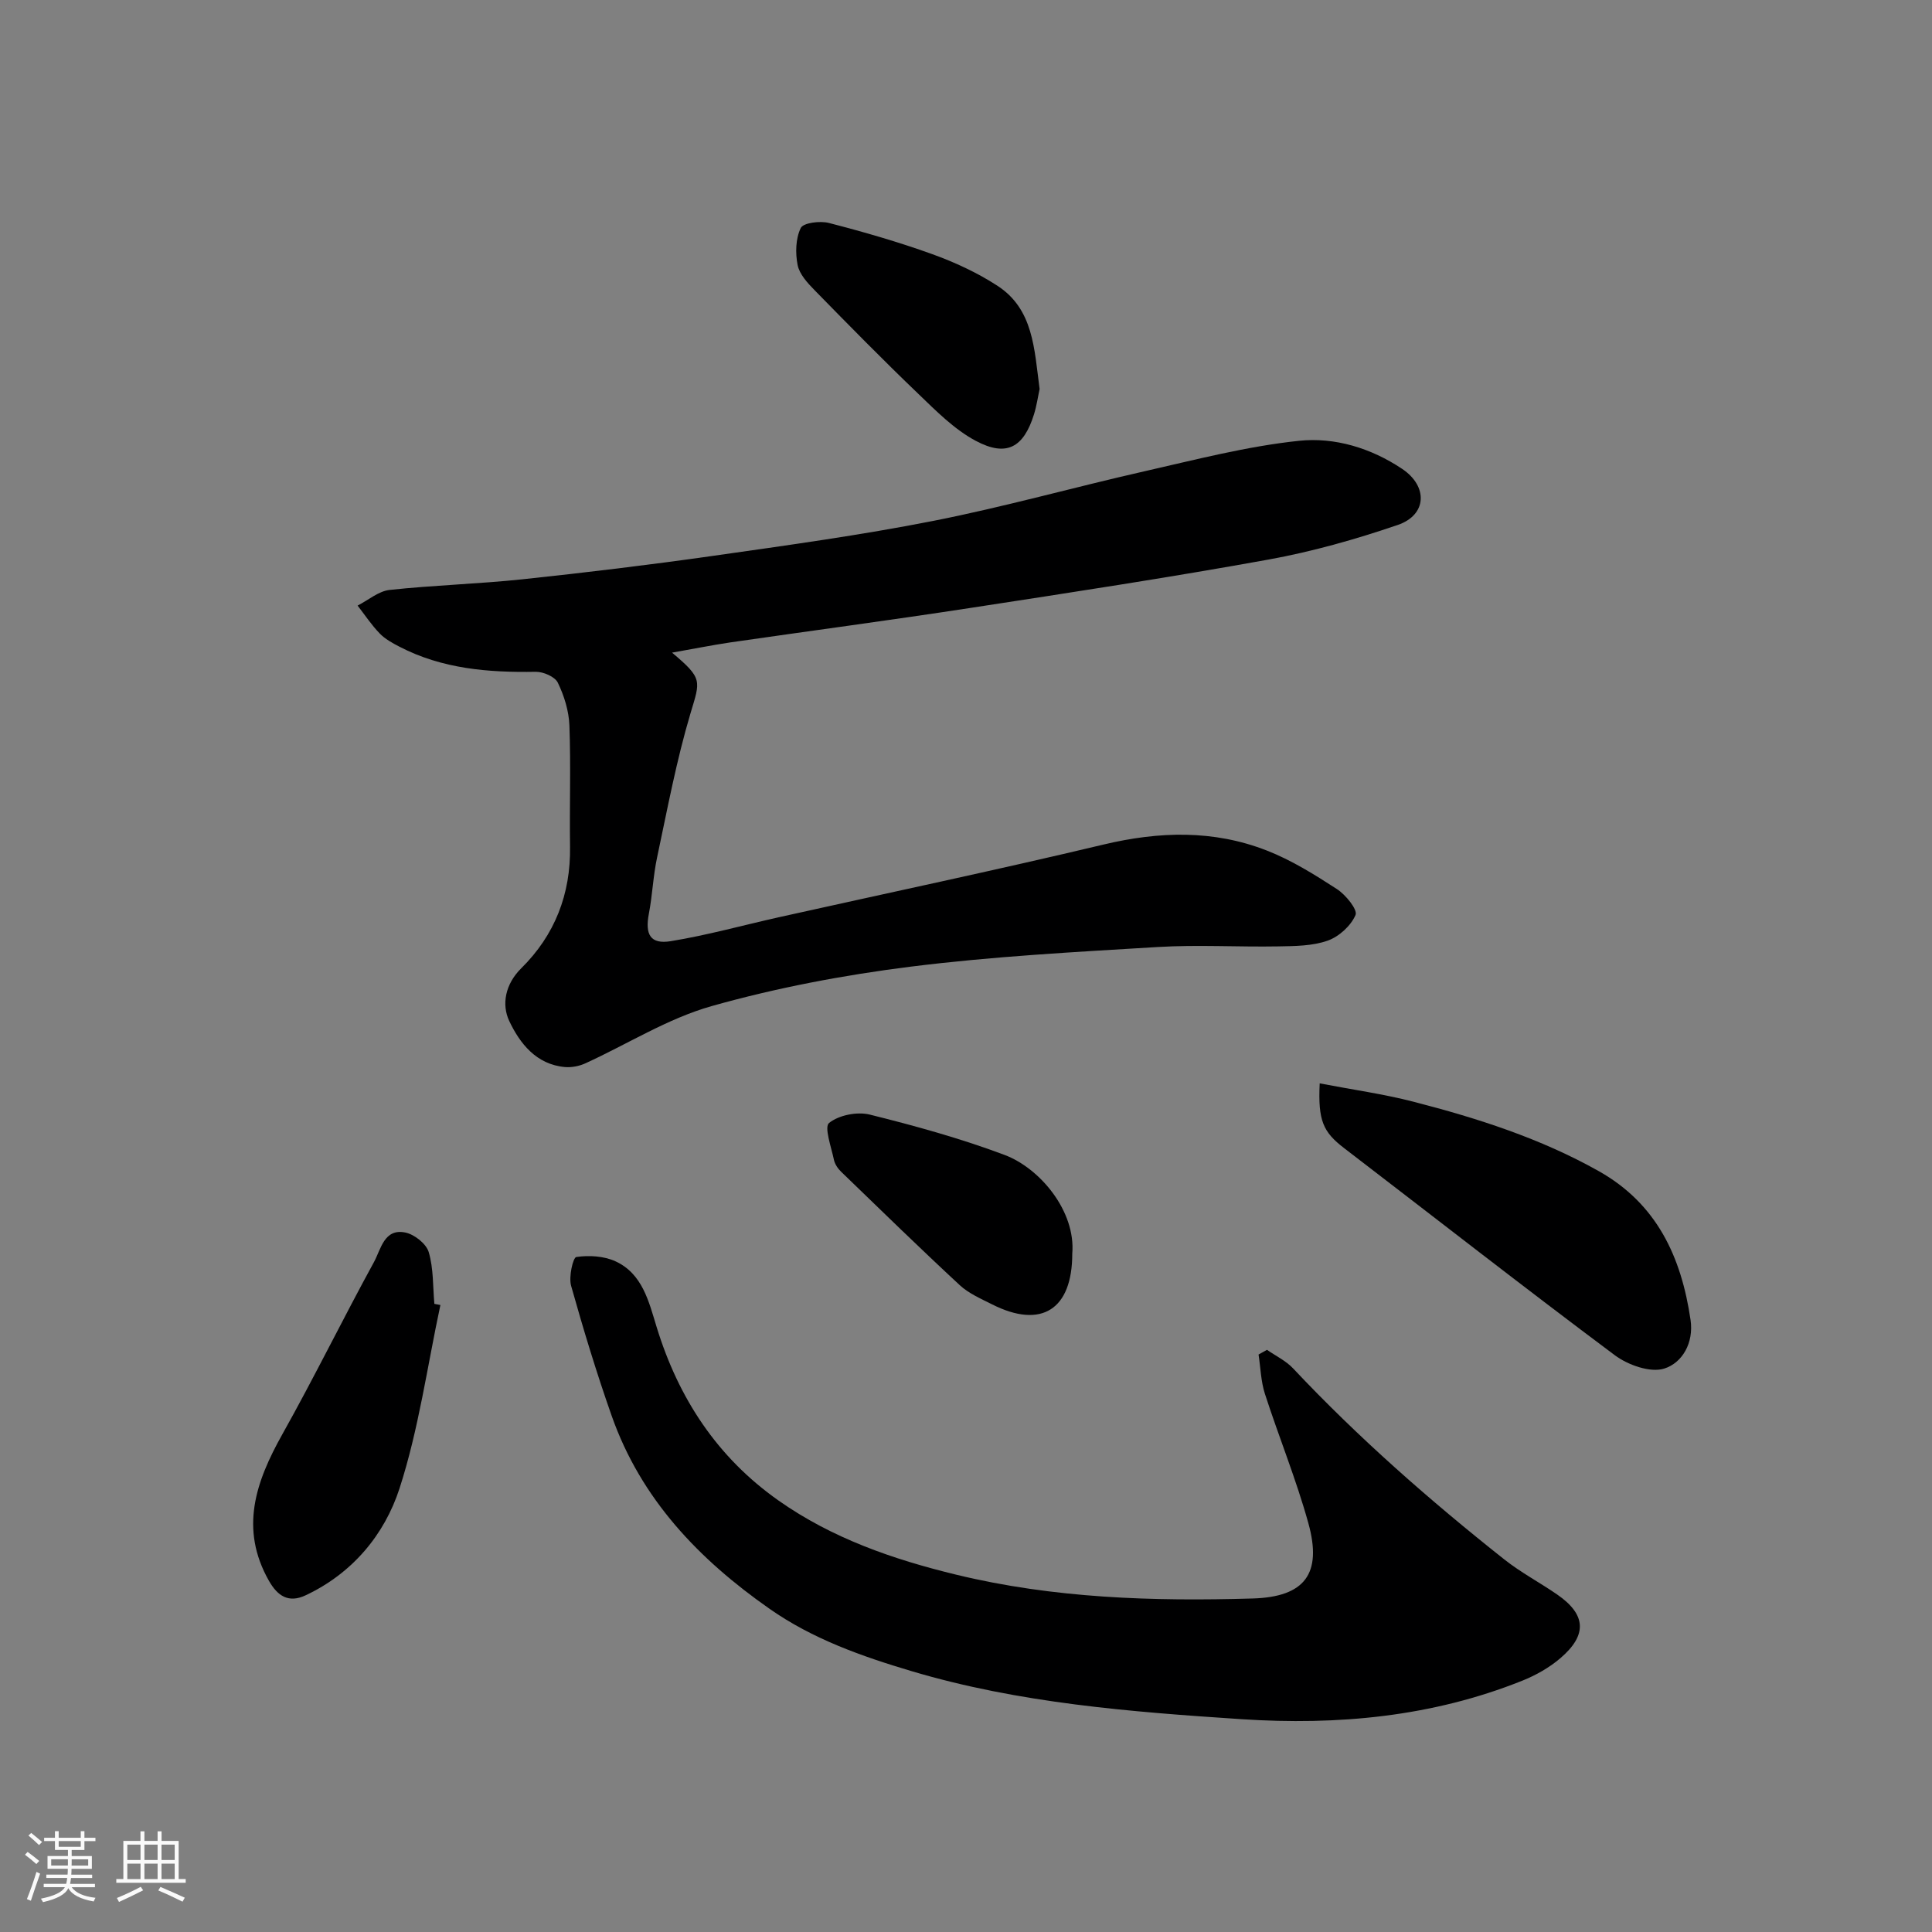 <svg enable-background="new 0 0 400 400" viewBox="0 0 400 400" xmlns="http://www.w3.org/2000/svg"><rect x="0" y="0" width="400" height="400" fill="#808080" stroke="none"/><path d="m5.17 384 .55-.58c.85.61 1.65 1.24 2.4 1.87l-.59.64c-.83-.73-1.62-1.38-2.36-1.93m1.22 9.53-.82-.34c.71-1.76 1.37-3.64 1.98-5.63.24.13.5.25.76.36-.6 1.67-1.24 3.54-1.92 5.61m-.5-13.5.57-.54c.56.44 1.31 1.06 2.26 1.87l-.64.64c-.68-.66-1.41-1.32-2.19-1.97m3.25.46h2.24v-1.36h.77v1.36h4.57v-1.36h.76v1.36h2.28v.69h-2.28v1.84h-2.64v1.26h4.18v2.64h-4.21c0 .45-.02.86-.05 1.21h4.32v.69h-4.38c-.04.34-.1.75-.19 1.22h5.15v.69h-4.82c.87 1.19 2.51 1.92 4.93 2.19-.17.31-.3.57-.37.76-2.77-.49-4.52-1.41-5.26-2.76-.56 1.26-2.3 2.23-5.24 2.9-.12-.24-.26-.48-.43-.72 2.73-.55 4.38-1.34 4.96-2.38h-4.38v-.69h4.65c.1-.38.17-.79.21-1.22h-4.32v-.69h4.4c.03-.34.05-.75.05-1.21h-4.2v-2.64h4.23v-1.26h-2.69v-1.84h-2.24zm1.46 4.46v1.29h3.45c.01-.4.02-.57.01-.53v-.32-.45h-3.46zm1.55-2.59h4.57v-1.19h-4.57zm6.11 2.59h-3.42v.77c-.01.19-.01.37-.02.53h3.44z" fill="#fafafa"/><path d="m32.63 379.16h.82v1.98h3.54v7.89h1.46v.78h-14.37v-.78h1.46v-7.89h3.54v-1.98h.82v1.98h2.73zm-3.49 11.48.5.73c-1.61.82-3.28 1.63-5 2.41-.13-.27-.28-.55-.44-.82 1.75-.72 3.4-1.49 4.94-2.32m-2.78-5.55h2.73v-3.18h-2.73zm0 3.95h2.73v-3.2h-2.73zm3.54-3.95h2.73v-3.18h-2.73zm0 3.95h2.73v-3.2h-2.73zm7.89 4.68c-1.84-.92-3.51-1.7-5.02-2.32l.45-.73c1.89.8 3.57 1.55 5.04 2.23zm-1.62-11.81h-2.73v3.18h2.73zm-2.73 7.13h2.73v-3.2h-2.73z" fill="#fafafa"/><g fill="#000001"><path d="m139.14 135.12c6.41 5.39 5.85 5.77 3.83 12.53-2.92 9.78-4.8 19.89-6.93 29.89-.82 3.83-.96 7.79-1.7 11.64-.82 4.3.3 6.37 4.54 5.68 7.53-1.23 14.92-3.29 22.39-4.96 22.4-4.99 44.86-9.72 67.18-15.04 11.53-2.75 22.79-3.08 33.82 1.23 5.11 1.99 9.89 4.98 14.52 7.98 1.82 1.18 4.33 4.27 3.86 5.36-.95 2.24-3.42 4.49-5.77 5.32-3.15 1.11-6.77 1.13-10.2 1.19-8.33.15-16.69-.37-24.99.13-17.08 1.03-34.21 1.94-51.17 4.07-13.86 1.74-27.74 4.37-41.18 8.16-9.1 2.57-17.42 7.87-26.14 11.85-1.27.58-2.84.89-4.23.77-5.96-.52-9.37-4.94-11.54-9.54-1.61-3.42-.83-7.63 2.49-10.91 6.95-6.87 10.25-15.34 10.1-25.18-.12-8.36.18-16.73-.13-25.08-.11-3.01-1.08-6.15-2.4-8.87-.6-1.24-3.01-2.28-4.58-2.25-9.79.17-19.36-.6-28.23-5.21-1.45-.75-2.96-1.58-4.07-2.73-1.7-1.76-3.07-3.83-4.57-5.77 2.2-1.12 4.33-2.99 6.62-3.24 9.16-.99 18.41-1.24 27.57-2.21 13.19-1.4 26.36-2.99 39.49-4.86 15.2-2.16 30.43-4.26 45.48-7.22 14.68-2.89 29.12-6.96 43.72-10.27 10.63-2.41 21.27-5.19 32.06-6.32 7.36-.77 14.87 1.5 21.31 5.81 5.39 3.6 5.18 9.54-.91 11.62-8.74 2.98-17.73 5.53-26.8 7.17-20.56 3.72-41.23 6.87-61.89 10.04-16.48 2.53-33.02 4.72-49.53 7.11-3.84.57-7.66 1.35-12.02 2.11z"/><path d="m262.32 279.47c1.81 1.26 3.91 2.26 5.39 3.83 13.51 14.36 28.29 27.32 43.71 39.54 3.43 2.72 7.36 4.79 10.98 7.29 5.98 4.13 6.29 8.35.68 13.16-2.29 1.97-5.09 3.55-7.91 4.68-18.69 7.49-38.26 9.27-58.11 7.97-23.02-1.52-46.06-3.31-68.34-9.95-10.3-3.07-20.43-6.63-29.37-12.89-14.67-10.26-26.65-22.75-32.71-39.97-3.12-8.86-5.86-17.88-8.4-26.93-.52-1.84.39-5.85 1.08-5.95 2.62-.39 5.69-.21 8.08.88 5.62 2.56 6.94 8.38 8.54 13.59 4.53 14.78 12.56 27.02 25.26 35.96 11.09 7.81 23.68 12.16 36.73 15.33 20.21 4.91 40.78 5.55 61.42 4.94 10.79-.32 14.43-5.12 11.54-15.56-2.51-9.07-6.1-17.83-9-26.8-.84-2.59-.9-5.43-1.32-8.15.59-.34 1.17-.65 1.75-.97z"/><path d="m273.23 224.3c6.81 1.31 13.23 2.2 19.46 3.81 13.25 3.42 26.25 7.58 38.28 14.34 12.08 6.78 17.13 17.8 19.04 30.82.7 4.79-1.73 8.91-5.45 10.08-2.89.91-7.53-.74-10.25-2.78-18.84-14.07-37.36-28.56-56.02-42.86-4.33-3.32-5.44-5.65-5.06-13.41z"/><path d="m91.18 270.19c-2.72 12.7-4.49 25.71-8.47 37.99-3.11 9.57-9.75 17.56-19.43 22.11-3.57 1.68-5.83.11-7.6-3-6.12-10.78-2.74-20.5 2.77-30.33 6.59-11.75 12.52-23.87 18.99-35.69 1.42-2.61 2.09-6.98 6.47-6.09 1.88.38 4.34 2.32 4.85 4.05 1.01 3.39.85 7.12 1.17 10.72.42.08.83.16 1.25.24z"/><path d="m215.24 80.54c-.33 1.5-.6 3.43-1.17 5.27-2.15 6.85-5.67 8.85-12.03 5.47-4.44-2.36-8.2-6.17-11.89-9.72-7.32-7.01-14.42-14.25-21.51-21.49-1.46-1.49-3.12-3.3-3.5-5.19-.49-2.48-.42-5.49.65-7.68.53-1.08 3.99-1.51 5.82-1.04 7.21 1.86 14.38 3.93 21.38 6.45 4.68 1.69 9.32 3.83 13.48 6.53 7.53 4.87 7.66 13.14 8.77 21.4z"/><path d="m222 259.58c0 11.56-6.4 15.62-16.59 10.48-2.32-1.17-4.83-2.25-6.69-3.97-8.31-7.7-16.42-15.61-24.56-23.48-.68-.65-1.31-1.58-1.5-2.47-.55-2.63-2.06-6.8-1.01-7.64 2.02-1.63 5.8-2.38 8.41-1.74 9.42 2.34 18.83 4.94 27.91 8.35 7.33 2.74 14.79 11.65 14.03 20.47z"/></g></svg>